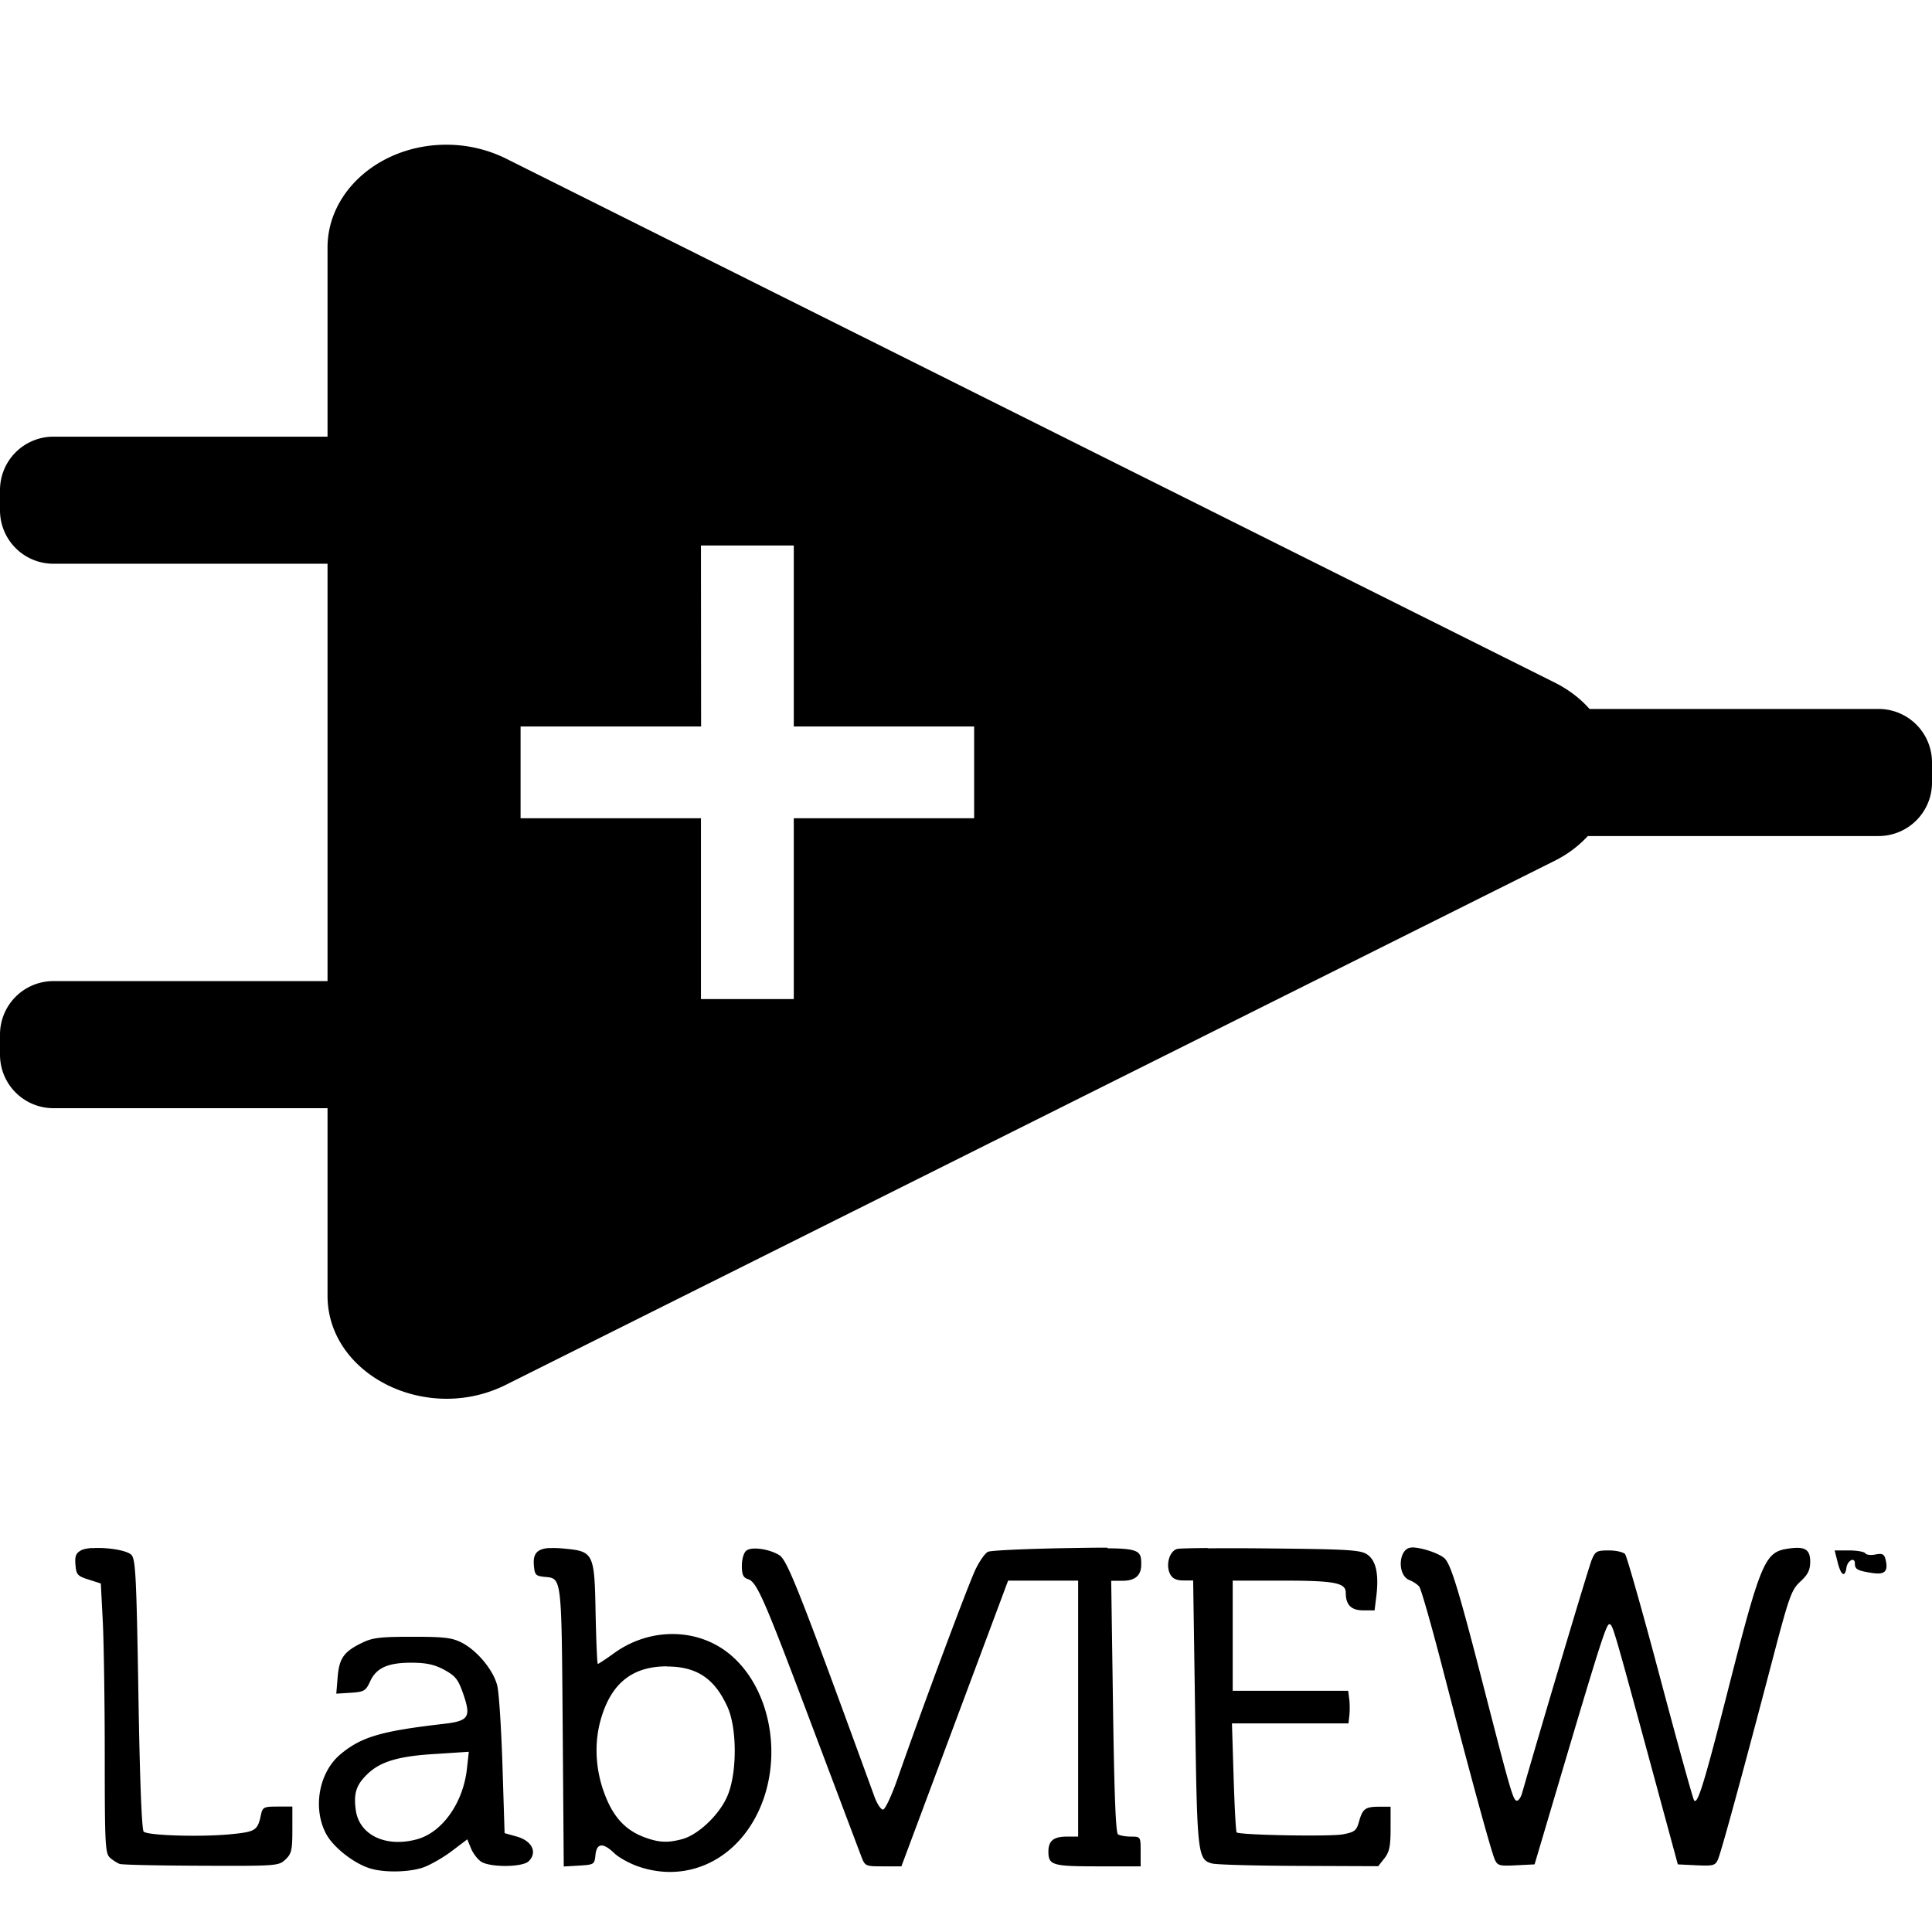 <svg xmlns="http://www.w3.org/2000/svg" viewBox="0 0 128 128"><path d="M29.76 9.59c-4.42-.09-8.06 2.99-8.06 6.81v12.53H3.54A3.54 3.54 0 000 32.47v1.35a3.54 3.54 0 003.54 3.53H21.7V65H3.54A3.54 3.54 0 000 68.54v1.34a3.54 3.54 0 003.54 3.54H21.7v12.42c0 5.25 6.56 8.53 11.81 5.91L103 57.03c.89-.44 1.61-1.01 2.2-1.64h19.26a3.54 3.54 0 003.54-3.54v-1.34a3.54 3.54 0 00-3.54-3.54h-19.15c-.6-.68-1.37-1.28-2.31-1.75L33.51 10.5a8.856 8.856 0 00-3.75-.91zm16.68 26.55h6.15v11.99h11.95v6.08H52.59v11.98h-6.15V54.21H34.49v-6.08h11.96zm47.09 66.39c-.88 0-1 1.84-.14 2.16.23.09.52.28.64.43.12.15.81 2.57 1.54 5.39 1.84 7.09 3.22 12.14 3.46 12.68.18.41.31.45 1.42.39l1.22-.06 1.55-5.23c2.77-9.35 3.2-10.68 3.4-10.68.22 0 .25.1 2.72 9.2l1.82 6.71 1.23.06c1.12.05 1.25.02 1.43-.39.22-.5 1.66-5.79 3.57-13.07 1.15-4.39 1.29-4.78 1.89-5.34.51-.47.65-.77.65-1.32 0-.84-.38-1.04-1.58-.84-1.42.24-1.73.98-3.82 9.17-1.63 6.41-2.08 7.86-2.3 7.47-.09-.16-1.11-3.84-2.26-8.17-1.15-4.33-2.19-7.98-2.3-8.12-.12-.14-.6-.25-1.08-.25-.8 0-.9.05-1.14.64-.2.48-3.31 10.91-4.62 15.48-.07.24-.22.45-.32.46-.25.02-.4-.49-2.18-7.41-1.62-6.31-2.17-8.13-2.58-8.6-.3-.34-1.53-.77-2.22-.77zm-20.14.01c-.72-.01-1.68.01-2.95.03-2.55.05-4.8.15-4.98.24-.19.08-.56.61-.83 1.17-.46.95-3.49 9.06-5.14 13.79-.42 1.21-.85 2.12-.99 2.12s-.39-.38-.56-.84c-4.94-13.56-5.77-15.67-6.3-16.01-.66-.42-1.86-.59-2.2-.3-.17.14-.29.57-.29 1 0 .58.09.78.4.88.6.19 1.06 1.25 4.3 9.86 1.64 4.34 3.08 8.17 3.22 8.53.24.63.28.64 1.45.64h1.2l7.07-18.93h4.64v16.96h-.75c-.88 0-1.22.28-1.22.99 0 .91.27.98 3.29.98h2.82v-.98c0-.98 0-.99-.64-.99-.35 0-.74-.07-.86-.15-.15-.1-.25-2.74-.33-8.47l-.12-8.33h.75c.84 0 1.24-.35 1.24-1.08 0-.83-.06-1.06-2.22-1.07zm6.63.02c-1.13.01-1.9.03-2.02.06-.53.13-.79 1.08-.47 1.68.15.28.41.41.87.41h.65l.13 8.78c.13 9.39.17 9.71 1.12 9.97.27.08 2.86.15 5.75.16l5.26.02.41-.52c.33-.42.41-.8.41-1.97v-1.45h-.74c-.94 0-1.11.13-1.35.98-.17.61-.29.7-1.07.85-.86.16-6.85.05-7.04-.13-.05-.05-.14-1.7-.2-3.66l-.11-3.56h7.72l.06-.54c.03-.3.03-.79-.01-1.08l-.07-.54h-7.65v-7.3h3.24c3.5 0 4.25.14 4.25.8 0 .81.36 1.17 1.16 1.17h.75l.12-.97c.17-1.45-.03-2.35-.62-2.74-.44-.29-1.27-.34-6.32-.39-1.6-.02-3.1-.02-4.24-.01zm-43.65 0c-.8.06-1.06.39-1 1.12.05.66.12.73.69.79 1.17.11 1.14-.14 1.22 9.94l.07 9.25 1.02-.06c.99-.06 1.02-.08 1.08-.7.08-.8.5-.84 1.25-.12.3.29 1.01.68 1.59.88 3.07 1.06 6.19-.27 7.79-3.31 1.83-3.47 1.14-8.18-1.54-10.59-2.12-1.91-5.4-2.01-7.86-.23-.54.39-1.03.71-1.07.71-.05 0-.11-1.51-.15-3.35-.07-3.99-.13-4.11-2.07-4.29-.4-.04-.73-.05-.99-.03zm-30.27 0c-.31.02-.56.07-.72.15-.35.19-.43.38-.38.96.05.66.14.75.87.98l.81.26.13 2.51c.07 1.38.13 5.4.13 8.93 0 5.87.03 6.45.35 6.73.19.17.48.35.64.41.16.06 2.6.11 5.41.12 4.99.02 5.12.01 5.57-.41.4-.38.46-.61.46-1.97v-1.54h-.98c-.91 0-.99.04-1.1.54-.22 1.04-.35 1.13-1.98 1.29-1.98.2-5.53.09-5.79-.17-.13-.13-.26-3.5-.35-9.11-.13-7.87-.19-8.95-.47-9.23-.31-.31-1.67-.51-2.59-.44zm115.45.16l.2.79c.22.87.48 1.03.58.36.07-.49.56-.74.56-.29 0 .39.16.48 1.12.63.87.14 1.11-.1.91-.9-.09-.35-.21-.41-.67-.32-.31.06-.61.02-.67-.08-.06-.1-.55-.19-1.07-.19zm-94.23 5.72c-2.12 0-2.64.06-3.33.4-1.21.58-1.52 1.03-1.62 2.28l-.09 1.09.96-.06c.89-.06.99-.12 1.29-.77.42-.9 1.21-1.24 2.83-1.22.91.01 1.46.13 2.09.48.73.4.91.63 1.25 1.61.52 1.52.35 1.77-1.3 1.96-4.18.48-5.48.87-6.86 2.03-1.41 1.19-1.83 3.54-.95 5.23.48.92 1.88 2.01 2.97 2.33.97.28 2.56.24 3.49-.08.47-.17 1.31-.65 1.88-1.08l1.03-.78.24.59c.13.32.43.72.66.88.58.4 2.76.39 3.17-.02.6-.6.21-1.37-.85-1.65l-.75-.21-.14-4.48c-.08-2.46-.23-4.86-.35-5.31-.26-1.02-1.33-2.31-2.35-2.83-.64-.33-1.16-.39-3.27-.39zm16.86 1.97c1.97 0 3.15.78 4.01 2.66.66 1.44.65 4.48-.02 5.97-.54 1.22-1.91 2.51-2.95 2.8-.94.26-1.54.24-2.45-.09-1.3-.46-2.12-1.33-2.7-2.86-.61-1.59-.71-3.31-.3-4.85.67-2.48 2.08-3.64 4.42-3.64zm-13.12 5.65l-.13 1.17c-.26 2.23-1.63 4.16-3.28 4.62-2.08.58-3.86-.27-4.08-1.94-.15-1.1.03-1.65.76-2.36.87-.85 2.09-1.21 4.59-1.35z" style="font-feature-settings:normal;font-variant-alternates:normal;font-variant-caps:normal;font-variant-ligatures:normal;font-variant-numeric:normal;font-variant-position:normal;isolation:auto;mix-blend-mode:normal;shape-padding:0;solid-color:#000;text-decoration-color:#000;text-decoration-line:none;text-decoration-style:solid;text-indent:0;text-orientation:mixed;text-transform:none;white-space:normal" color="#000"/></svg>